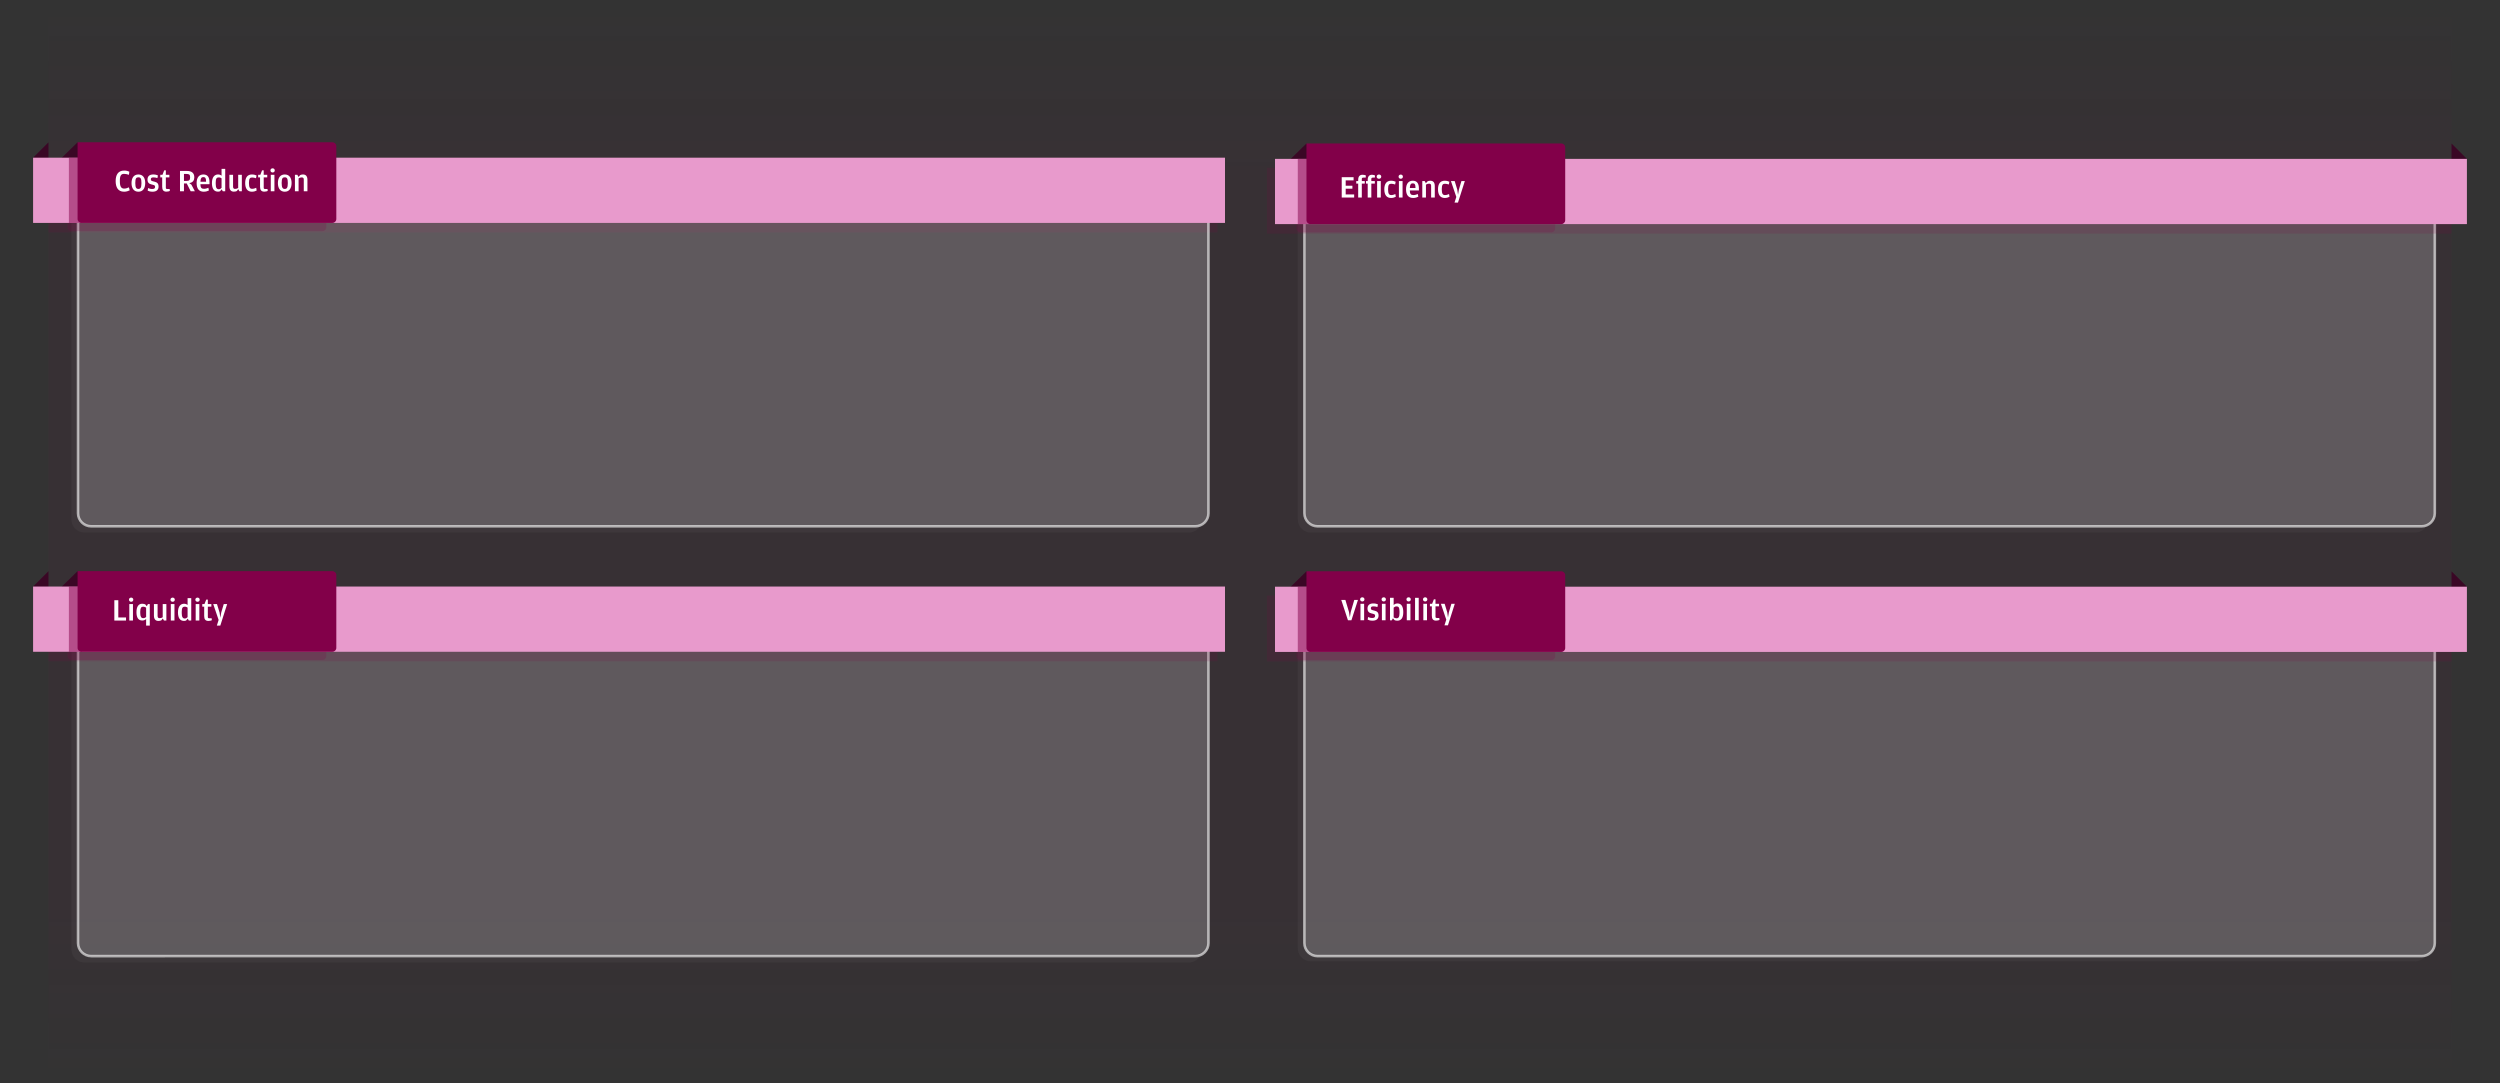 <?xml version="1.0" encoding="utf-8"?>
<!-- Generator: Adobe Illustrator 16.0.0, SVG Export Plug-In . SVG Version: 6.00 Build 0)  -->
<!DOCTYPE svg PUBLIC "-//W3C//DTD SVG 1.1//EN" "http://www.w3.org/Graphics/SVG/1.1/DTD/svg11.dtd">
<svg version="1.1" id="Layer_1" xmlns="http://www.w3.org/2000/svg" xmlns:xlink="http://www.w3.org/1999/xlink" x="0px" y="0px"
	 width="1920px" height="832px" viewBox="0 0 1920 832" enable-background="new 0 0 1920 832" xml:space="preserve">
<rect x="0" y="0" width="1920" height="832" fill="#333333" stroke="none"/>
<linearGradient id="SVGID_1_" gradientUnits="userSpaceOnUse" x1="460.002" y1="248.62" x2="460.001" y2="-577.881" gradientTransform="matrix(1 0 0 1 500 581.066)">
	<stop  offset="0" style="stop-color:#820049;stop-opacity:0"/>
	<stop  offset="0.15" style="stop-color:#820049;stop-opacity:0.05"/>
	<stop  offset="0.85" style="stop-color:#820049;stop-opacity:0.05"/>
	<stop  offset="1" style="stop-color:#820049;stop-opacity:0"/>
</linearGradient>
<rect x="37.23" y="3.186" fill="url(#SVGID_1_)" width="1845.542" height="826.5"/>
<polygon fill="#3A0725" points="1894.589,122.02 1882.771,110.202 1882.771,125.052 "/>
<rect x="37.23" y="127.938" opacity="0.15" fill="#820049" enable-background="new    " width="897.729" height="50.583"/>
<polygon fill="#3A0725" points="25.413,121.102 37.23,109.283 37.23,124.134 "/>
<polygon fill="#3A0725" points="59.579,109.271 47.499,121.102 47.499,157.642 59.579,154.401 85.989,157.199 "/>
<g>
	<path opacity="0.1" fill="#7A7A7A" d="M916.843,405.01H69.042c-5.625,0-10.186-4.478-10.186-10V156.216
		c0-1.707,0.438-3.313,1.206-4.719c-3.105,1.713-5.206,4.973-5.206,8.719V399.01c0,5.522,4.56,10,10.186,10h847.801
		c3.886,0,7.263-2.139,8.979-5.281C920.349,404.541,918.653,405.01,916.843,405.01z"/>
	<path opacity="0.2" fill="#FFFFFF" d="M928.092,394.215c0,5.522-4.561,10-10.186,10H70.105c-5.625,0-10.186-4.478-10.186-10
		V155.421c0-5.523,4.56-10,10.186-10h847.801c5.625,0,10.186,4.477,10.186,10V394.215z"/>
	<path opacity="0.6" fill="none" stroke="#FFFFFF" stroke-width="2" stroke-miterlimit="10" d="M928.092,394.215
		c0,5.522-4.561,10-10.186,10H70.105c-5.625,0-10.186-4.478-10.186-10V155.421c0-5.523,4.56-10,10.186-10h847.801
		c5.625,0,10.186,4.477,10.186,10V394.215z"/>
</g>
<g>
	<path opacity="0.1" fill="#7A7A7A" d="M916.843,735.235H69.042c-5.625,0-10.186-4.478-10.186-10V486.441
		c0-1.707,0.438-3.313,1.206-4.719c-3.105,1.713-5.206,4.974-5.206,8.719v238.794c0,5.522,4.56,10,10.186,10h847.801
		c3.886,0,7.263-2.139,8.979-5.281C920.349,734.767,918.653,735.235,916.843,735.235z"/>
	<path opacity="0.2" fill="#FFFFFF" d="M928.092,724.309c0,5.522-4.561,10-10.186,10H70.105c-5.625,0-10.186-4.478-10.186-10
		V485.515c0-5.522,4.56-10,10.186-10h847.801c5.625,0,10.186,4.478,10.186,10V724.309z"/>
	<path opacity="0.6" fill="none" stroke="#FFFFFF" stroke-width="2" stroke-miterlimit="10" d="M928.092,724.309
		c0,5.522-4.561,10-10.186,10H70.105c-5.625,0-10.186-4.478-10.186-10V485.515c0-5.522,4.56-10,10.186-10h847.801
		c5.625,0,10.186,4.478,10.186,10V724.309z"/>
</g>
<g>
	<path opacity="0.1" fill="#7A7A7A" d="M1858.683,405.009h-847.801c-5.626,0-10.186-4.478-10.186-10V156.215
		c0-1.707,0.438-3.313,1.206-4.719c-3.105,1.713-5.206,4.973-5.206,8.719v238.794c0,5.522,4.56,10,10.186,10h847.801
		c3.886,0,7.263-2.139,8.979-5.281C1862.189,404.541,1860.492,405.009,1858.683,405.009z"/>
	<path opacity="0.2" fill="#FFFFFF" d="M1869.932,394.215c0,5.522-4.561,10-10.186,10h-847.801c-5.625,0-10.186-4.478-10.186-10
		V155.421c0-5.523,4.561-10,10.186-10h847.801c5.625,0,10.186,4.477,10.186,10V394.215z"/>
	<path opacity="0.6" fill="none" stroke="#FFFFFF" stroke-width="2" stroke-miterlimit="10" d="M1869.932,394.215
		c0,5.522-4.561,10-10.186,10h-847.801c-5.625,0-10.186-4.478-10.186-10V155.421c0-5.523,4.561-10,10.186-10h847.801
		c5.625,0,10.186,4.477,10.186,10V394.215z"/>
</g>
<g>
	<path opacity="0.1" fill="#7A7A7A" d="M1858.683,734.309h-847.801c-5.626,0-10.186-4.478-10.186-10V485.515
		c0-1.707,0.438-3.313,1.206-4.719c-3.105,1.713-5.206,4.974-5.206,8.719v238.794c0,5.522,4.56,10,10.186,10h847.801
		c3.886,0,7.263-2.139,8.979-5.281C1862.189,733.84,1860.492,734.309,1858.683,734.309z"/>
	<path opacity="0.2" fill="#FFFFFF" d="M1869.932,724.309c0,5.522-4.561,10-10.186,10h-847.801c-5.625,0-10.186-4.478-10.186-10
		V485.515c0-5.522,4.561-10,10.186-10h847.801c5.625,0,10.186,4.478,10.186,10V724.309z"/>
	<path opacity="0.6" fill="none" stroke="#FFFFFF" stroke-width="2" stroke-miterlimit="10" d="M1869.932,724.309
		c0,5.522-4.561,10-10.186,10h-847.801c-5.625,0-10.186-4.478-10.186-10V485.515c0-5.522,4.561-10,10.186-10h847.801
		c5.625,0,10.186,4.478,10.186,10V724.309z"/>
</g>
<rect x="25.413" y="121.102" fill="#E89ACC" width="915.385" height="50.099"/>
<polygon opacity="0.5" fill="#820049" enable-background="new    " points="52.906,171.199 62.792,171.199 62.792,124.112 
	62.792,121.112 52.906,121.102 52.906,124.112 "/>
<path fill="#820049" d="M258.291,168.199c0,1.657-1.343,3-3,3H62.579c-1.657,0-3-1.343-3-3v-55.916v-3h195.712c1.657,0,3,1.343,3,3
	V168.199L258.291,168.199z"/>
<path opacity="0.2" fill="#820049" enable-background="new    " d="M51.906,171.199v3.322c0,1.657,1.343,3,3,3h192.713
	c1.657,0,3-1.343,3-3h-0.001v-3.322H61.579"/>
<rect x="973.021" y="128.85" opacity="0.15" fill="#820049" enable-background="new    " width="909.729" height="50.583"/>
<polygon fill="#3A0725" points="1003.37,110.183 991.29,122.013 991.29,158.552 1003.37,155.313 1029.78,158.111 "/>
<rect x="979.204" y="122.013" fill="#E89ACC" width="915.385" height="50.098"/>
<polygon opacity="0.5" fill="#820049" enable-background="new    " points="996.696,172.111 1006.583,172.111 1006.583,125.023 
	1006.583,122.023 996.696,122.013 996.696,125.023 "/>
<path fill="#820049" d="M1202.081,169.111c0,1.657-1.342,3-3,3H1006.37c-1.658,0-3-1.343-3-3v-55.916v-3.011l195.711,0.011
	c1.658,0,3,1.344,3,3V169.111z"/>
<path opacity="0.2" fill="#820049" enable-background="new    " d="M995.696,172.111v3.322c0,1.656,1.344,3,3,3h192.713
	c1.657,0,3-1.344,3-3l0,0v-3.322H1005.37"/>
<rect x="37.23" y="457.304" opacity="0.15" fill="#820049" enable-background="new    " width="897.729" height="50.582"/>
<polygon fill="#3A0725" points="25.413,450.466 37.23,438.647 37.23,453.497 "/>
<polygon fill="#3A0725" points="59.579,438.636 47.499,450.466 47.499,487.007 59.579,483.767 85.989,486.563 "/>
<rect x="25.413" y="450.466" fill="#E89ACC" width="915.385" height="50.1"/>
<polygon opacity="0.5" fill="#820049" enable-background="new    " points="52.906,500.563 62.792,500.563 62.792,453.478 
	62.792,450.478 52.906,450.466 52.906,453.478 "/>
<path fill="#820049" d="M258.291,497.563c0,1.656-1.343,3-3,3H62.579c-1.657,0-3-1.344-3-3v-55.916v-3.012l195.712,0.012
	c1.657,0,3,1.344,3,3V497.563L258.291,497.563z"/>
<path opacity="0.2" fill="#820049" enable-background="new    " d="M51.906,500.563v3.32c0,1.657,1.343,3,3,3h192.713
	c1.657,0,3-1.343,3-3h-0.001v-3.32H61.579"/>
<polygon fill="#3A0725" points="1894.589,450.587 1882.771,438.769 1882.771,453.62 "/>
<rect x="973.021" y="457.417" opacity="0.15" fill="#820049" enable-background="new    " width="909.729" height="50.584"/>
<polygon fill="#3A0725" points="1003.37,438.751 991.29,450.581 991.29,487.12 1003.37,483.88 1029.78,486.679 "/>
<rect x="979.204" y="450.581" fill="#E89ACC" width="915.385" height="50.099"/>
<polygon opacity="0.5" fill="#820049" enable-background="new    " points="996.696,500.679 1006.583,500.679 1006.583,453.591 
	1006.583,450.591 996.696,450.581 996.696,453.591 "/>
<path fill="#820049" d="M1202.081,497.679c0,1.656-1.342,3-3,3H1006.37c-1.658,0-3-1.344-3-3v-55.916v-3.013l195.711,0.013
	c1.658,0,3,1.344,3,3V497.679z"/>
<path opacity="0.2" fill="#820049" enable-background="new    " d="M995.696,500.679V504c0,1.656,1.344,3,3,3h192.713
	c1.657,0,3-1.344,3-3l0,0v-3.321H1005.37"/>
<g>
	<path fill="#FFFFFF" d="M1030.079,460.733h3.17l2.783,9.312l0.645,4.104l0.672-4.104l2.736-9.312h2.832l-5.016,15.625h-2.688
		L1030.079,460.733z"/>
	<path fill="#FFFFFF" d="M1044.575,460.325c0-0.981,0.77-1.604,1.682-1.604c0.887,0,1.654,0.623,1.654,1.604
		c0,1.011-0.771,1.605-1.654,1.605C1045.345,461.933,1044.575,461.333,1044.575,460.325z M1044.839,463.71h2.812v12.645h-2.812
		V463.71z"/>
	<path fill="#FFFFFF" d="M1050.384,475.878l0.287-1.992c0.816,0.336,1.873,0.721,3.146,0.721c1.514,0,2.256-0.432,2.256-1.654
		c0-1.248-0.603-1.299-2.783-1.85c-1.775-0.432-3.049-1.318-3.049-3.771c0-2.688,1.752-3.893,4.438-3.893
		c1.638,0,2.832,0.359,3.576,0.744l-0.401,2.039c-0.965-0.312-1.777-0.525-2.904-0.525c-1.512,0-2.137,0.312-2.137,1.486
		c0,1.152,0.672,1.271,2.641,1.752c2.137,0.504,3.289,1.396,3.289,3.842c0,2.354-1.518,3.91-4.586,3.91
		C1052.354,476.694,1051.128,476.263,1050.384,475.878z"/>
	<path fill="#FFFFFF" d="M1061.04,460.325c0-0.981,0.768-1.604,1.68-1.604c0.894,0,1.656,0.623,1.656,1.604
		c0,1.011-0.768,1.605-1.656,1.605C1061.808,461.933,1061.04,461.333,1061.04,460.325z M1061.304,463.71h2.812v12.645h-2.812V463.71
		z"/>
	<path fill="#FFFFFF" d="M1068.911,476.431h-1.396v-17.305h2.812v5.52c0.672-0.672,1.608-1.197,2.953-1.197
		c2.901,0,4.438,2.256,4.438,6.672c0,4.396-1.532,6.574-4.633,6.574c-0.912,0-1.68-0.238-2.088-0.432l-1.248-1.416L1068.911,476.431
		z M1070.327,474.151c0.625,0.406,1.344,0.695,2.186,0.695c1.535,0,2.308-1.058,2.308-4.033v-1.197c0-3.051-0.744-3.912-2.256-3.912
		c-1.031,0-1.775,0.556-2.232,0.959L1070.327,474.151L1070.327,474.151z"/>
	<path fill="#FFFFFF" d="M1080.145,460.325c0-0.981,0.77-1.604,1.682-1.604c0.887,0,1.656,0.623,1.656,1.604
		c0,1.011-0.771,1.605-1.656,1.605C1080.911,461.933,1080.145,461.333,1080.145,460.325z M1080.407,463.71h2.809v12.645h-2.809
		V463.71z"/>
	<path fill="#FFFFFF" d="M1086.767,459.126h2.812v17.229h-2.812V459.126z"/>
	<path fill="#FFFFFF" d="M1092.862,460.325c0-0.981,0.768-1.604,1.68-1.604c0.89,0,1.656,0.623,1.656,1.604
		c0,1.011-0.771,1.605-1.656,1.605C1093.63,461.933,1092.862,461.333,1092.862,460.325z M1093.126,463.71h2.809v12.645h-2.809
		V463.71z"/>
	<path fill="#FFFFFF" d="M1099.653,472.903v-7.227h-1.464v-1.967h1.681l1.344-3.438h1.248v3.438h2.713v1.967h-2.713v7.873
		c0,0.812,0.289,1.057,1.201,1.057h1.729l0.145,1.514c-0.553,0.238-1.512,0.527-2.664,0.527
		C1100.638,476.647,1099.653,475.374,1099.653,472.903z"/>
	<path fill="#FFFFFF" d="M1110.741,475.903l-4.127-12.188h2.879l1.992,6.553l0.571,3.961l0.676-3.961l1.939-6.553h2.617
		l-5.258,16.536h-2.664L1110.741,475.903z"/>
</g>
<g>
	<path fill="#FFFFFF" d="M1030.439,136.084h9.118v2.447h-6.069v4.104h5.16v2.281h-5.16v4.416h6.504v2.377h-9.553V136.084
		L1030.439,136.084z"/>
	<path fill="#FFFFFF" d="M1041.6,141.028v-1.967h1.488V138.1c0-2.592,1.176-3.887,3.355-3.887c1.201,0,2.062,0.287,2.549,0.527
		l-0.146,1.656h-1.512c-1.08,0-1.465,0.287-1.465,1.057v1.607h2.277v1.967h-2.277v10.682h-2.783v-10.682L1041.6,141.028
		L1041.6,141.028z M1049.088,141.028v-1.967h1.316V138.1c0-2.566,1.18-3.887,3.336-3.887c1.033,0,1.852,0.336,2.281,0.576
		l-0.146,1.607h-1.227c-1.06,0-1.468,0.287-1.468,1.057v1.607h2.689v1.967h-2.689v10.682h-2.78v-10.682L1049.088,141.028
		L1049.088,141.028z M1057.273,135.676c0-1.008,0.812-1.656,1.772-1.656c0.959,0,1.752,0.648,1.752,1.656
		c0,1.008-0.793,1.607-1.752,1.607C1058.088,137.284,1057.273,136.684,1057.273,135.676z M1057.633,139.061h2.812v12.648h-2.812
		V139.061z"/>
	<path fill="#FFFFFF" d="M1063.15,145.397c0-4.344,1.801-6.602,5.188-6.602c1.537,0,2.809,0.408,3.553,0.793l-0.432,2.111
		c-0.984-0.312-1.922-0.576-2.932-0.576c-1.636,0-2.476,0.672-2.476,3.984v0.455c0,3.336,0.84,4.25,2.476,4.25
		c1.178,0,2.139-0.385,3.1-0.793l0.357,2.088c-0.771,0.434-2.021,0.938-3.646,0.938
		C1064.951,152.045,1063.15,149.692,1063.15,145.397z"/>
	<path fill="#FFFFFF" d="M1074.096,135.676c0-0.984,0.771-1.609,1.683-1.609c0.891,0,1.653,0.625,1.653,1.609
		c0,1.008-0.768,1.607-1.653,1.607C1074.863,137.284,1074.096,136.684,1074.096,135.676z M1074.359,139.061h2.811v12.648h-2.811
		V139.061z"/>
	<path fill="#FFFFFF" d="M1085.52,149.813c1.228,0,2.308-0.383,3.359-0.791l0.385,2.064c-0.744,0.408-2.229,0.959-3.938,0.959
		c-3.646,0-5.494-2.303-5.494-6.648c0-4.393,2.018-6.6,5.188-6.6c3.357,0,4.701,2.279,4.701,5.977v1.512h-6.981
		C1082.783,148.973,1083.527,149.813,1085.52,149.813z M1087.08,144.389v-0.432c0-2.33-0.625-3.146-2.041-3.146
		c-1.467,0-2.188,0.793-2.279,3.576L1087.08,144.389L1087.08,144.389L1087.08,144.389z"/>
	<path fill="#FFFFFF" d="M1096.344,139.276c0.527-0.264,1.271-0.48,2.135-0.48c2.209,0,3.437,1.344,3.437,4.08v8.834h-2.812v-9.121
		c0-1.105-0.6-1.537-1.604-1.537c-0.91,0-1.562,0.289-2.377,0.721v9.938h-2.812v-12.648h1.853l0.91,1.656L1096.344,139.276z"/>
	<path fill="#FFFFFF" d="M1104.383,145.397c0-4.344,1.801-6.602,5.187-6.602c1.536,0,2.811,0.408,3.553,0.793l-0.433,2.111
		c-0.983-0.312-1.922-0.576-2.93-0.576c-1.633,0-2.473,0.672-2.473,3.984v0.455c0,3.336,0.84,4.25,2.473,4.25
		c1.178,0,2.137-0.385,3.098-0.793l0.357,2.088c-0.771,0.434-2.02,0.938-3.646,0.938
		C1106.184,152.045,1104.383,149.692,1104.383,145.397z"/>
	<path fill="#FFFFFF" d="M1118.445,151.252l-4.127-12.193h2.879l1.992,6.553l0.573,3.959l0.673-3.959l1.944-6.553h2.613
		l-5.259,16.537h-2.663L1118.445,151.252z"/>
</g>
<g>
	<path fill="#FFFFFF" d="M87.813,460.962h3.048v13.25h5.928v2.377h-8.977L87.813,460.962L87.813,460.962z"/>
	<path fill="#FFFFFF" d="M99.045,460.556c0-0.98,0.768-1.605,1.68-1.605c0.888,0,1.656,0.625,1.656,1.605
		c0,1.012-0.768,1.607-1.656,1.607C99.813,462.163,99.045,461.563,99.045,460.556z M99.309,463.938h2.809v12.648h-2.809V463.938z"/>
	<path fill="#FFFFFF" d="M109.269,476.563c-2.904,0-4.464-2.064-4.464-6.387c0-4.223,1.56-6.504,4.369-6.504
		c1.08,0,1.848,0.24,2.352,0.457l1.2,1.439l0.888-1.635h1.417v16.535h-2.809v-5.033
		C111.549,476.036,110.613,476.563,109.269,476.563z M109.917,465.931c-1.392,0-2.208,0.984-2.208,3.725v1.129
		c0,2.832,0.744,3.959,2.304,3.959c0.984,0,1.752-0.504,2.208-0.863v-7.225C111.525,466.243,110.757,465.931,109.917,465.931z"/>
	<path fill="#FFFFFF" d="M124.965,463.938h2.808v12.648h-1.848l-0.912-1.584l-1.128,1.439c-0.624,0.236-1.392,0.432-2.256,0.432
		c-2.184,0-3.408-1.367-3.408-4.104v-8.834h2.808v9.072c0,1.318,0.6,1.752,1.584,1.752c0.96,0,1.608-0.266,2.352-0.721V463.938z"/>
	<path fill="#FFFFFF" d="M130.917,460.556c0-0.98,0.768-1.605,1.68-1.605c0.888,0,1.656,0.625,1.656,1.605
		c0,1.012-0.768,1.607-1.656,1.607C131.685,462.163,130.917,461.563,130.917,460.556z M131.18,463.938h2.809v12.648h-2.809V463.938z
		"/>
	<path fill="#FFFFFF" d="M144.069,459.354h2.809v17.232h-1.873l-0.816-1.465l-1.272,1.439c-0.312,0.145-0.912,0.311-1.56,0.311
		c-3.072,0-4.681-2.256-4.681-6.576c0-4.801,2.184-6.625,4.656-6.625c1.249,0,2.112,0.436,2.736,0.939L144.069,459.354
		L144.069,459.354z M144.069,466.651c-0.456-0.336-1.152-0.723-2.136-0.723c-1.512,0-2.352,0.723-2.352,3.771v1.295
		c0,2.953,0.84,4.033,2.376,4.033c0.888,0,1.44-0.436,2.112-1.061V466.651z"/>
	<path fill="#FFFFFF" d="M150.02,460.556c0-0.98,0.768-1.605,1.68-1.605c0.888,0,1.656,0.625,1.656,1.605
		c0,1.012-0.768,1.607-1.656,1.607C150.788,462.163,150.02,461.563,150.02,460.556z M150.284,463.938h2.809v12.648h-2.809V463.938z"
		/>
	<path fill="#FFFFFF" d="M156.812,473.132v-7.225h-1.464v-1.969h1.68l1.344-3.434h1.248v3.434h2.712v1.969h-2.712v7.873
		c0,0.814,0.288,1.057,1.2,1.057h1.728l0.144,1.514c-0.552,0.238-1.512,0.525-2.664,0.525
		C157.795,476.876,156.812,475.604,156.812,473.132z"/>
	<path fill="#FFFFFF" d="M167.899,476.132l-4.128-12.189h2.88l1.992,6.553l0.576,3.961l0.672-3.961l1.944-6.553h2.616l-5.256,16.537
		h-2.665L167.899,476.132z"/>
</g>
<g>
	<path fill="#FFFFFF" d="M88.82,139.052c0-4.584,1.752-8.064,6.552-8.064c1.656,0,2.928,0.359,3.96,0.84l-0.312,2.424
		c-1.44-0.456-2.4-0.72-3.744-0.72c-1.92,0-3.216,0.912-3.216,4.921v1.008c0,4.152,1.296,5.376,3.288,5.376
		c1.44,0,2.352-0.408,3.648-0.96l0.624,2.305c-1.104,0.527-2.544,1.056-4.344,1.056C90.5,147.237,88.82,143.636,88.82,139.052z"/>
	<path fill="#FFFFFF" d="M101.012,140.613c0-4.272,1.992-6.625,5.28-6.625c3.265,0,5.232,2.353,5.232,6.553
		c0,4.272-1.944,6.696-5.232,6.696C102.957,147.237,101.012,144.813,101.012,140.613z M108.621,140.852v-0.432
		c0-3.433-0.72-4.248-2.328-4.248c-1.656,0-2.376,0.815-2.376,4.128v0.456c0,3.385,0.792,4.345,2.376,4.345
		C107.829,145.101,108.621,144.141,108.621,140.852z"/>
	<path fill="#FFFFFF" d="M113.42,146.42l0.288-1.992c0.816,0.337,1.872,0.721,3.145,0.721c1.512,0,2.256-0.433,2.256-1.656
		c0-1.248-0.6-1.296-2.784-1.849c-1.776-0.432-3.048-1.319-3.048-3.768c0-2.688,1.752-3.889,4.44-3.889
		c1.632,0,2.833,0.36,3.577,0.744l-0.408,2.04c-0.96-0.312-1.776-0.528-2.904-0.528c-1.512,0-2.136,0.312-2.136,1.488
		c0,1.152,0.672,1.272,2.64,1.752c2.136,0.504,3.289,1.393,3.289,3.841c0,2.353-1.512,3.912-4.584,3.912
		C115.388,147.237,114.164,146.805,113.42,146.42z"/>
	<path fill="#FFFFFF" d="M124.556,143.445v-7.225h-1.464v-1.969h1.68l1.344-3.432h1.248v3.432h2.712v1.969h-2.712v7.872
		c0,0.816,0.288,1.057,1.2,1.057h1.728l0.144,1.512c-0.552,0.24-1.512,0.528-2.664,0.528
		C125.54,147.189,124.556,145.917,124.556,143.445z"/>
	<path fill="#FFFFFF" d="M146.997,141.836l2.664,5.064h-3.216l-3.024-6.001h-2.136v6.001h-3.048v-15.625h5.28
		c3.72,0,5.712,1.607,5.712,4.896c0,2.136-0.936,4.008-3.864,4.44L146.997,141.836z M143.348,138.932c1.92,0,2.64-0.696,2.64-2.496
		v-0.48c0-1.848-0.768-2.352-2.688-2.352h-2.016v5.328H143.348z"/>
	<path fill="#FFFFFF" d="M156.692,145.004c1.224,0,2.304-0.384,3.36-0.792l0.384,2.064c-0.744,0.408-2.232,0.96-3.936,0.96
		c-3.648,0-5.497-2.304-5.497-6.648c0-4.393,2.016-6.601,5.185-6.601c3.36,0,4.704,2.28,4.704,5.977v1.512h-6.984
		C153.956,144.165,154.7,145.004,156.692,145.004z M158.252,139.581v-0.433c0-2.328-0.624-3.144-2.04-3.144
		c-1.464,0-2.184,0.792-2.28,3.576L158.252,139.581L158.252,139.581z"/>
	<path fill="#FFFFFF" d="M170.156,129.667h2.808V146.9h-1.872l-0.816-1.464l-1.272,1.439c-0.312,0.145-0.912,0.312-1.56,0.312
		c-3.072,0-4.681-2.256-4.681-6.576c0-4.801,2.184-6.625,4.656-6.625c1.249,0,2.112,0.432,2.736,0.937L170.156,129.667
		L170.156,129.667z M170.156,136.964c-0.456-0.336-1.152-0.721-2.136-0.721c-1.512,0-2.352,0.721-2.352,3.769v1.296
		c0,2.952,0.84,4.032,2.376,4.032c0.888,0,1.44-0.432,2.112-1.056V136.964z"/>
	<path fill="#FFFFFF" d="M182.924,134.251h2.808V146.9h-1.848l-0.912-1.584l-1.128,1.44c-0.624,0.239-1.392,0.432-2.256,0.432
		c-2.184,0-3.408-1.368-3.408-4.104v-8.833h2.808v9.073c0,1.32,0.6,1.752,1.584,1.752c0.96,0,1.608-0.264,2.352-0.72V134.251
		L182.924,134.251z"/>
	<path fill="#FFFFFF" d="M188.299,140.588c0-4.345,1.8-6.601,5.185-6.601c1.536,0,2.808,0.408,3.552,0.792l-0.432,2.112
		c-0.984-0.312-1.92-0.576-2.928-0.576c-1.632,0-2.472,0.672-2.472,3.984v0.456c0,3.336,0.84,4.248,2.472,4.248
		c1.176,0,2.136-0.384,3.096-0.792l0.36,2.089c-0.768,0.432-2.016,0.936-3.648,0.936
		C190.099,147.237,188.299,144.884,188.299,140.588z"/>
	<path fill="#FFFFFF" d="M199.723,143.445v-7.225h-1.464v-1.969h1.68l1.344-3.432h1.248v3.432h2.712v1.969h-2.712v7.872
		c0,0.816,0.288,1.057,1.2,1.057h1.728l0.144,1.512c-0.552,0.24-1.512,0.528-2.664,0.528
		C200.707,147.189,199.723,145.917,199.723,143.445z"/>
	<path fill="#FFFFFF" d="M207.691,130.868c0-0.984,0.768-1.608,1.68-1.608c0.888,0,1.656,0.624,1.656,1.608
		c0,1.008-0.768,1.608-1.656,1.608C208.459,132.476,207.691,131.875,207.691,130.868z M207.955,134.251h2.809V146.9h-2.809V134.251z
		"/>
	<path fill="#FFFFFF" d="M213.426,140.613c0-4.272,1.992-6.625,5.28-6.625c3.265,0,5.232,2.353,5.232,6.553
		c0,4.272-1.944,6.696-5.232,6.696C215.371,147.237,213.426,144.813,213.426,140.613z M221.035,140.852v-0.432
		c0-3.433-0.72-4.248-2.328-4.248c-1.656,0-2.376,0.815-2.376,4.128v0.456c0,3.385,0.792,4.345,2.376,4.345
		C220.243,145.101,221.035,144.141,221.035,140.852z"/>
	<path fill="#FFFFFF" d="M230.539,134.468c0.528-0.265,1.272-0.48,2.136-0.48c2.208,0,3.432,1.344,3.432,4.08v8.833h-2.808v-9.121
		c0-1.104-0.6-1.536-1.608-1.536c-0.912,0-1.561,0.288-2.376,0.721v9.937h-2.808v-12.649h1.848l0.912,1.656L230.539,134.468z"/>
</g>
</svg>
